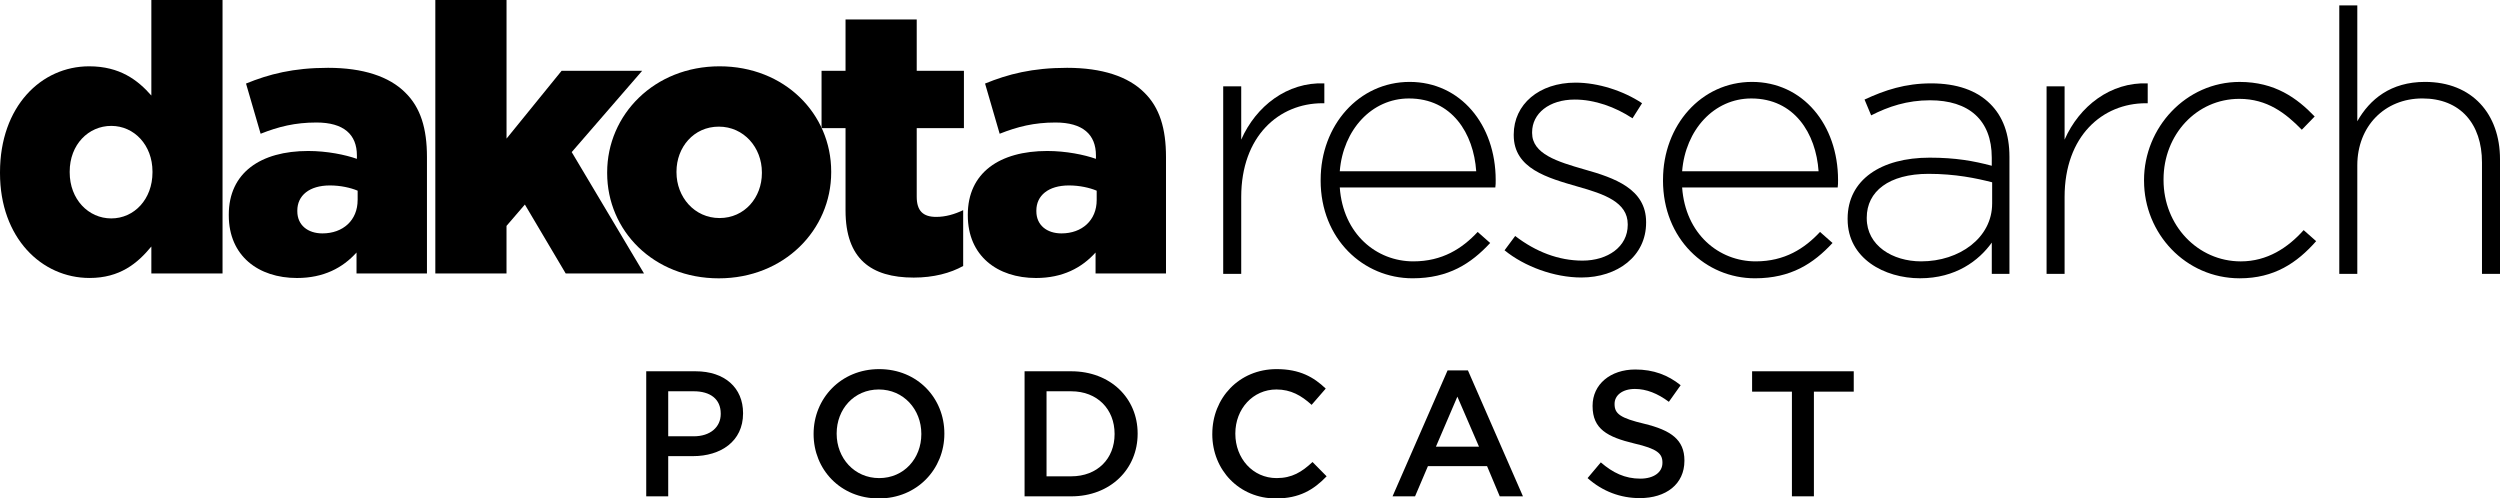 <?xml version="1.0" encoding="UTF-8"?>
<svg id="Layer_1" data-name="Layer 1" xmlns="http://www.w3.org/2000/svg" viewBox="0 0 1236.2 246.48">
  <g>
    <path d="M319.55,183.59h24.38c14.49,0,23.5,8.21,23.5,20.67v.18c0,13.87-11.13,21.11-24.73,21.11h-12.28v19.88h-10.87v-61.83ZM343.05,215.74c8.21,0,13.34-4.59,13.34-11.04v-.18c0-7.24-5.21-11.04-13.34-11.04h-12.63v22.26h12.63Z"/>
    <path d="M402.31,214.68v-.18c0-17.4,13.43-31.98,32.42-31.98s32.24,14.4,32.24,31.8v.18c0,17.4-13.43,31.98-32.42,31.98s-32.24-14.4-32.24-31.8ZM455.58,214.68v-.18c0-12.01-8.75-21.91-21.02-21.91s-20.85,9.72-20.85,21.73v.18c0,12.01,8.75,21.91,21.02,21.91s20.85-9.72,20.85-21.73Z"/>
    <path d="M506.63,183.59h23.05c19.43,0,32.86,13.34,32.86,30.74v.18c0,17.4-13.43,30.92-32.86,30.92h-23.05v-61.83ZM517.49,193.48v42.05h12.19c12.99,0,21.46-8.75,21.46-20.85v-.18c0-12.1-8.48-21.02-21.46-21.02h-12.19Z"/>
    <path d="M599.46,214.68v-.18c0-17.58,13.16-31.98,31.8-31.98,11.48,0,18.37,3.98,24.29,9.63l-6.98,8.04c-5.04-4.59-10.25-7.6-17.4-7.6-11.66,0-20.32,9.63-20.32,21.73v.18c0,12.1,8.57,21.91,20.41,21.91,7.6,0,12.45-3,17.75-7.95l6.98,7.07c-6.45,6.71-13.52,10.95-25.09,10.95-18.11,0-31.45-14.04-31.45-31.8Z"/>
    <path d="M715.79,183.15h10.07l27.21,62.27h-11.48l-6.27-14.93h-29.24l-6.36,14.93h-11.13l27.21-62.27ZM731.33,220.86l-10.69-24.73-10.6,24.73h21.29Z"/>
    <path d="M785.03,236.41l6.54-7.77c5.92,5.12,11.92,8.04,19.52,8.04,6.71,0,10.95-3.18,10.95-7.77v-.18c0-4.42-2.47-6.8-13.96-9.45-13.16-3.18-20.58-7.07-20.58-18.46v-.18c0-10.6,8.83-17.93,21.11-17.93,9.01,0,16.17,2.74,22.44,7.77l-5.83,8.21c-5.57-4.15-11.13-6.36-16.78-6.36-6.36,0-10.07,3.27-10.07,7.33v.18c0,4.77,2.83,6.89,14.75,9.72,13.07,3.18,19.79,7.86,19.79,18.11v.18c0,11.57-9.1,18.46-22.08,18.46-9.45,0-18.37-3.27-25.79-9.89Z"/>
    <path d="M886.08,193.66h-19.7v-10.07h50.26v10.07h-19.7v51.76h-10.87v-51.76Z"/>
  </g>
  <g>
    <g>
      <path d="M0,85.59v-.37c0-32.6,20.38-52.43,44.09-52.43,15.19,0,24.08,6.85,30.75,14.45V0h35.2v135.23h-35.2v-13.34c-6.86,8.34-15.56,15.56-30.57,15.56C20.56,137.45,0,117.63,0,85.59ZM75.4,85.22v-.37c0-13.15-9.08-22.6-20.38-22.6s-20.56,9.26-20.56,22.6v.37c0,13.34,9.26,22.78,20.56,22.78s20.38-9.45,20.38-22.78Z"/>
      <path d="M113.13,106.52v-.37c0-20.75,15.74-31.49,39.27-31.49,9.26,0,18.34,1.85,24.08,3.89v-1.67c0-10.37-6.48-16.3-20.01-16.3-10.56,0-18.71,2.04-27.6,5.56l-7.22-24.82c11.3-4.63,23.34-7.78,40.57-7.78s30.2,4.26,38.16,12.23c7.6,7.41,10.74,17.78,10.74,31.86v57.61h-34.83v-10.37c-6.85,7.6-16.3,12.6-29.45,12.6-19.08,0-33.71-10.93-33.71-30.94ZM176.85,98.92v-4.63c-3.52-1.48-8.52-2.59-13.71-2.59-10.19,0-16.12,5-16.12,12.41v.37c0,6.85,5.19,10.93,12.41,10.93,10.19,0,17.41-6.48,17.41-16.49Z"/>
      <path d="M215.27,0h35.2v68.54l27.23-33.53h39.83l-34.83,40.2,35.75,60.02h-38.72l-20.19-34.09-9.08,10.56v23.53h-35.2V0Z"/>
      <path d="M300.23,85.59v-.37c0-28.53,23.34-52.43,55.57-52.43s55.21,23.53,55.21,52.05v.37c0,28.53-23.34,52.42-55.58,52.42s-55.2-23.53-55.2-52.05ZM376.74,85.59v-.37c0-12.23-8.89-22.6-21.3-22.6s-20.93,10.19-20.93,22.23v.37c0,12.23,8.89,22.6,21.3,22.6s20.93-10.19,20.93-22.23Z"/>
      <path d="M418.1,104.11v-40.75h-11.86v-28.34h11.86V9.63h35.2v25.38h23.34v28.34h-23.34v33.9c0,7.04,3.15,10,9.63,10,4.63,0,9.08-1.3,13.34-3.33v27.6c-6.3,3.52-14.64,5.74-24.45,5.74-21.12,0-33.72-9.26-33.72-33.16Z"/>
      <path d="M478.56,106.52v-.37c0-20.75,15.75-31.49,39.28-31.49,9.26,0,18.34,1.85,24.08,3.89v-1.67c0-10.37-6.48-16.3-20.01-16.3-10.56,0-18.71,2.04-27.6,5.56l-7.22-24.82c11.3-4.63,23.34-7.78,40.57-7.78s30.2,4.26,38.16,12.23c7.59,7.41,10.74,17.78,10.74,31.86v57.61h-34.83v-10.37c-6.85,7.6-16.3,12.6-29.45,12.6-19.08,0-33.72-10.93-33.72-30.94ZM542.29,98.92v-4.63c-3.52-1.48-8.52-2.59-13.71-2.59-10.19,0-16.12,5-16.12,12.41v.37c0,6.85,5.19,10.93,12.41,10.93,10.19,0,17.42-6.48,17.42-16.49Z"/>
    </g>
    <g>
      <path d="M604.85,42.68h8.91v26.37c7.27-16.55,22.73-28.55,41.1-27.82v9.82h-.91c-21.46,0-40.19,16.18-40.19,46.37v38h-8.91V42.68Z"/>
      <path d="M653.04,89.23v-.36c0-26.91,18.91-48.37,44-48.37s42.55,21.09,42.55,48.55c0,1.64,0,2.18-.18,3.64h-76.92c1.64,23.09,18.18,36.55,36.37,36.55,14.37,0,24.18-6.36,31.82-14.55l6.18,5.46c-9.46,10.18-20.55,17.46-38.37,17.46-24.37,0-45.46-19.46-45.46-48.37ZM729.96,84.69c-1.27-18.73-12-36-33.28-36-18.37,0-32.55,15.46-34.19,36h67.46Z"/>
      <path d="M743.96,123.78l5.27-7.09c10.18,7.82,21.46,12.18,33.28,12.18,12.55,0,22.37-6.91,22.37-17.64v-.36c0-10.91-11.64-14.91-24.55-18.55-15.09-4.36-31.82-8.91-31.82-25.46v-.36c0-14.91,12.55-25.64,30.55-25.64,11.09,0,23.64,4,32.91,10.18l-4.73,7.46c-8.55-5.64-18.73-9.27-28.55-9.27-12.73,0-21.09,6.91-21.09,16.18v.36c0,10.37,12.55,14.18,25.82,18,14.91,4.18,30.55,9.64,30.55,26v.36c0,16.55-14.18,27.09-32,27.09-13.46,0-28.19-5.45-38-13.46Z"/>
      <path d="M822.33,89.23v-.36c0-26.91,18.91-48.37,44-48.37s42.55,21.09,42.55,48.55c0,1.64,0,2.18-.18,3.64h-76.92c1.64,23.09,18.18,36.55,36.37,36.55,14.37,0,24.18-6.36,31.82-14.55l6.18,5.46c-9.46,10.18-20.55,17.46-38.37,17.46-24.37,0-45.46-19.46-45.46-48.37ZM899.25,84.69c-1.27-18.73-12-36-33.28-36-18.37,0-32.55,15.46-34.19,36h67.46Z"/>
      <path d="M913.61,108.51v-.36c0-19.28,16.55-30.19,40.55-30.19,12.91,0,21.82,1.64,30.73,4v-4c0-18.73-11.46-28.37-30.55-28.37-11.27,0-20.55,3.09-29.09,7.46l-3.27-7.82c10.18-4.73,20.18-8,32.91-8s22.55,3.46,29.28,10.18c6.18,6.18,9.46,14.73,9.46,26.18v57.83h-8.73v-15.46c-6.36,8.91-17.82,17.64-35.46,17.64s-35.82-9.82-35.82-29.09ZM985.08,100.69v-10.55c-7.82-2-18.18-4.18-31.46-4.18-19.64,0-30.55,8.73-30.55,21.64v.36c0,13.46,12.73,21.28,26.91,21.28,18.91,0,35.09-11.64,35.09-28.55Z"/>
      <path d="M1011.99,42.68h8.91v26.37c7.27-16.55,22.73-28.55,41.1-27.82v9.82h-.91c-21.46,0-40.19,16.18-40.19,46.37v38h-8.91V42.68Z"/>
      <path d="M1060.18,89.42v-.36c0-26,20.73-48.55,47.28-48.55,17.46,0,28.37,8,37.1,17.09l-6.36,6.55c-8-8.18-17.09-15.27-30.91-15.27-21.09,0-37.46,17.64-37.46,39.82v.36c0,22.37,16.91,40.19,38.19,40.19,13.09,0,23.28-6.73,31.09-15.46l6.18,5.46c-9.46,10.73-20.73,18.37-37.82,18.37-26.73,0-47.28-22.18-47.28-48.19Z"/>
      <path d="M1156.73,2.68h8.91v57.28c6.18-10.91,16.55-19.46,33.46-19.46,23.46,0,37.1,16,37.1,38.19v56.73h-8.91v-55.1c0-19.09-10.73-31.64-29.46-31.64s-32.19,13.82-32.19,33.09v53.64h-8.91V2.68Z"/>
    </g>
  </g>
</svg>